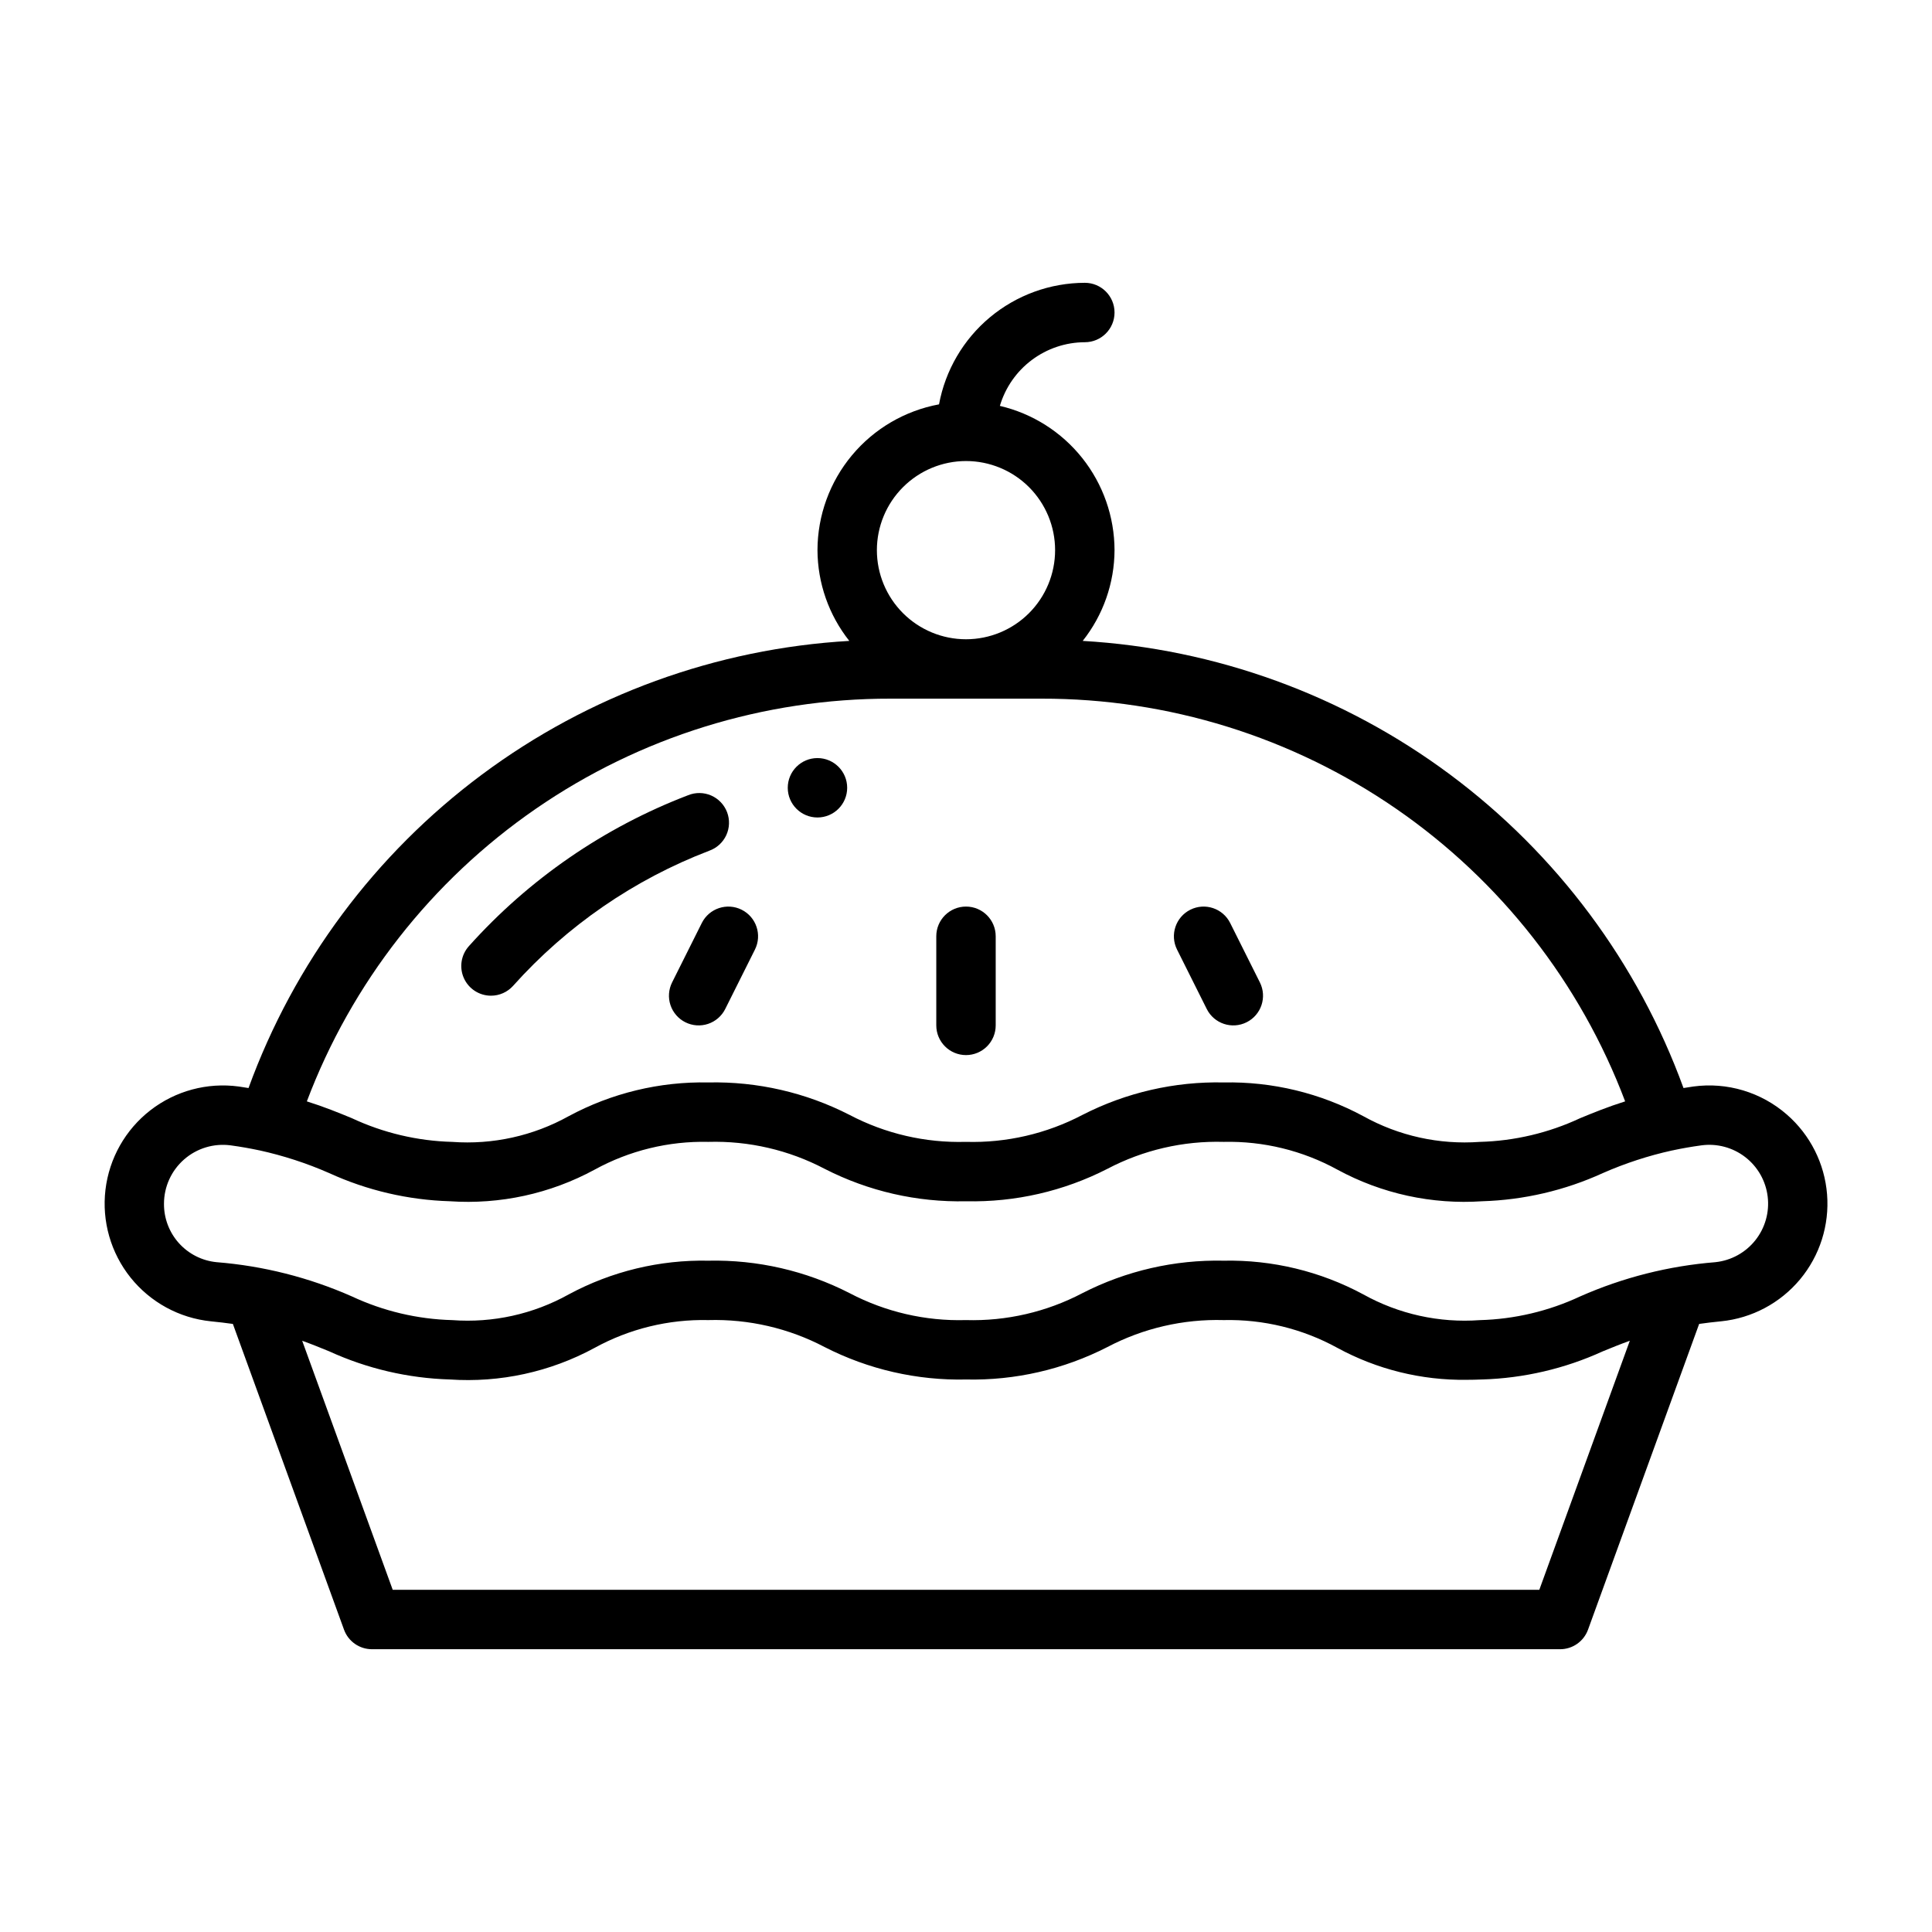 <?xml version="1.0" encoding="UTF-8"?>
<!-- Uploaded to: ICON Repo, www.iconrepo.com, Generator: ICON Repo Mixer Tools -->
<svg fill="#000000" width="800px" height="800px" version="1.1" viewBox="144 144 512 512" xmlns="http://www.w3.org/2000/svg">
 <g>
  <path d="m274.12 407.87c-3.106 0-5.918-1.824-7.188-4.656-1.27-2.832-0.754-6.144 1.312-8.461 15.91-17.766 35.828-31.484 58.102-40.008 1.965-0.801 4.164-0.777 6.109 0.066s3.465 2.438 4.223 4.414c0.754 1.98 0.68 4.184-0.207 6.106-0.891 1.926-2.516 3.41-4.512 4.121-19.922 7.625-37.738 19.895-51.969 35.789-1.492 1.672-3.629 2.629-5.871 2.629z"/>
  <path d="m368.51 352.77c0 4.348-3.527 7.871-7.875 7.871-4.348 0-7.871-3.523-7.871-7.871s3.523-7.871 7.871-7.871c4.348 0 7.875 3.523 7.875 7.871"/>
  <path d="m617.55 439.38c-6.805-5.945-15.844-8.66-24.797-7.445-0.918 0.125-1.742 0.27-2.609 0.406-12.066-33.141-33.574-62.023-61.867-83.082-28.293-21.059-62.137-33.367-97.348-35.414 5.426-6.844 8.398-15.312 8.434-24.051-0.023-8.863-3.035-17.457-8.547-24.398-5.516-6.938-13.211-11.812-21.84-13.832 1.441-4.859 4.406-9.125 8.465-12.164 4.055-3.039 8.98-4.691 14.051-4.707 4.348 0 7.871-3.527 7.871-7.875s-3.523-7.871-7.871-7.871c-9.188 0.02-18.078 3.25-25.137 9.133-7.055 5.879-11.832 14.047-13.504 23.078-9.031 1.672-17.195 6.449-23.078 13.504-5.883 7.055-9.113 15.949-9.133 25.133 0.035 8.738 3.008 17.207 8.434 24.051-35.211 2.047-69.051 14.355-97.344 35.414-28.297 21.059-49.801 49.941-61.867 83.082-0.867-0.137-1.691-0.281-2.609-0.406-8.324-1.121-16.746 1.145-23.383 6.285-6.637 5.144-10.93 12.738-11.922 21.074-0.988 8.34 1.41 16.727 6.656 23.281 5.25 6.551 12.906 10.727 21.262 11.586 2.086 0.203 4.016 0.438 5.848 0.695l29.453 81.023c1.129 3.109 4.086 5.18 7.394 5.18h314.88c3.312 0.004 6.269-2.07 7.402-5.18l29.449-81.027c1.832-0.258 3.766-0.496 5.856-0.699v0.004c8.145-0.832 15.641-4.82 20.883-11.109 5.238-6.289 7.812-14.383 7.16-22.543-0.648-8.164-4.469-15.746-10.641-21.125zm-217.55-173.2c6.262 0 12.27 2.488 16.699 6.914 4.426 4.43 6.914 10.438 6.914 16.699 0 6.266-2.488 12.27-6.914 16.699-4.43 4.43-10.438 6.918-16.699 6.918-6.266 0-12.273-2.488-16.699-6.918-4.43-4.43-6.918-10.434-6.918-16.699 0.008-6.262 2.496-12.262 6.926-16.691 4.426-4.426 10.43-6.918 16.691-6.922zm-19.996 62.977h39.988v-0.004c33.582-0.059 66.379 10.125 94.02 29.191 27.641 19.07 48.805 46.117 60.668 77.531-4.574 1.438-8.367 2.992-11.914 4.449-8.344 3.906-17.406 6.047-26.617 6.289-10.73 0.785-21.461-1.582-30.863-6.816-11.359-6.117-24.105-9.195-37.008-8.938-12.988-0.281-25.848 2.672-37.414 8.598-9.52 4.996-20.164 7.461-30.91 7.148-10.719 0.301-21.332-2.16-30.82-7.148-11.566-5.926-24.422-8.879-37.414-8.598-12.902-0.258-25.648 2.82-37.008 8.938-9.406 5.231-20.133 7.598-30.867 6.816-9.207-0.242-18.27-2.383-26.613-6.289-3.543-1.461-7.34-3.012-11.914-4.449 11.863-31.414 33.027-58.461 60.668-77.531 27.641-19.066 60.441-29.25 94.02-29.191zm171.93 236.16h-303.86l-23.992-66.004c2.535 0.914 4.875 1.859 7.164 2.805 10.043 4.59 20.902 7.125 31.941 7.457 13.324 0.906 26.637-1.992 38.375-8.367 9.227-5.07 19.633-7.613 30.156-7.371 10.719-0.301 21.332 2.16 30.82 7.148 11.598 5.934 24.488 8.887 37.512 8.598 12.988 0.281 25.848-2.672 37.414-8.598 9.488-4.988 20.102-7.449 30.816-7.148 10.527-0.242 20.934 2.301 30.16 7.375 10.484 5.699 22.258 8.609 34.195 8.453 1.344 0 2.738-0.031 4.184-0.094l-0.004 0.004c11.039-0.332 21.898-2.867 31.941-7.457 2.289-0.945 4.629-1.891 7.164-2.805zm46.703-86.828h-0.004c-12.379 0.984-24.508 4.051-35.867 9.07-8.344 3.906-17.402 6.047-26.609 6.289-10.73 0.785-21.461-1.586-30.863-6.816-11.359-6.121-24.109-9.199-37.012-8.938-12.988-0.281-25.848 2.672-37.414 8.594-9.52 5-20.164 7.461-30.91 7.148-10.719 0.301-21.332-2.16-30.82-7.148-11.566-5.922-24.422-8.875-37.414-8.594-12.902-0.262-25.648 2.816-37.008 8.938-9.402 5.238-20.133 7.609-30.867 6.812-9.207-0.242-18.266-2.383-26.605-6.285-11.359-5.019-23.484-8.086-35.863-9.07-3.836-0.379-7.391-2.18-9.969-5.047-2.574-2.867-3.984-6.594-3.953-10.445 0.004-4.5 1.945-8.777 5.332-11.738 3.387-2.965 7.883-4.32 12.344-3.727 2.695 0.367 5.098 0.801 7.34 1.27l0.039 0.023c0.059 0.02 0.113 0 0.172 0.02l-0.004-0.004c6.375 1.395 12.594 3.418 18.566 6.043 10.043 4.59 20.902 7.125 31.941 7.457 13.328 0.91 26.637-1.992 38.375-8.363 9.23-5.07 19.633-7.613 30.16-7.371 10.715-0.301 21.328 2.16 30.82 7.148 11.594 5.934 24.484 8.887 37.508 8.594 12.988 0.281 25.848-2.672 37.414-8.594 9.488-4.988 20.102-7.449 30.816-7.148 10.527-0.242 20.934 2.301 30.16 7.371 11.738 6.371 25.051 9.273 38.375 8.363 11.039-0.332 21.898-2.867 31.941-7.457 5.91-2.598 12.059-4.609 18.363-6 0.125-0.035 0.25-0.02 0.375-0.059l0.039-0.023c2.242-0.473 4.644-0.902 7.34-1.27 4.133-0.562 8.324 0.555 11.629 3.106 3.305 2.551 5.449 6.32 5.949 10.465 0.504 4.144-0.676 8.316-3.273 11.582-2.598 3.269-6.398 5.359-10.547 5.801z"/>
  <path d="m400 423.61c2.086 0 4.09-0.828 5.566-2.305 1.477-1.477 2.305-3.477 2.305-5.566v-23.617c0-4.348-3.523-7.871-7.871-7.871s-7.875 3.523-7.875 7.871v23.617c0 2.09 0.832 4.09 2.309 5.566 1.477 1.477 3.477 2.305 5.566 2.305z"/>
  <path d="m325.63 414.91c1.867 0.938 4.031 1.09 6.012 0.43s3.617-2.082 4.551-3.949l7.871-15.742c1.945-3.891 0.371-8.617-3.519-10.562-3.887-1.945-8.617-0.371-10.562 3.519l-7.871 15.742c-0.934 1.871-1.09 4.031-0.43 6.012 0.66 1.98 2.082 3.617 3.949 4.551z"/>
  <path d="m463.8 411.39c1.945 3.891 6.676 5.465 10.562 3.519 3.891-1.941 5.465-6.672 3.519-10.562l-7.871-15.742c-1.945-3.891-6.672-5.465-10.562-3.519-3.887 1.945-5.465 6.672-3.519 10.562z"/>
 </g>
</svg>